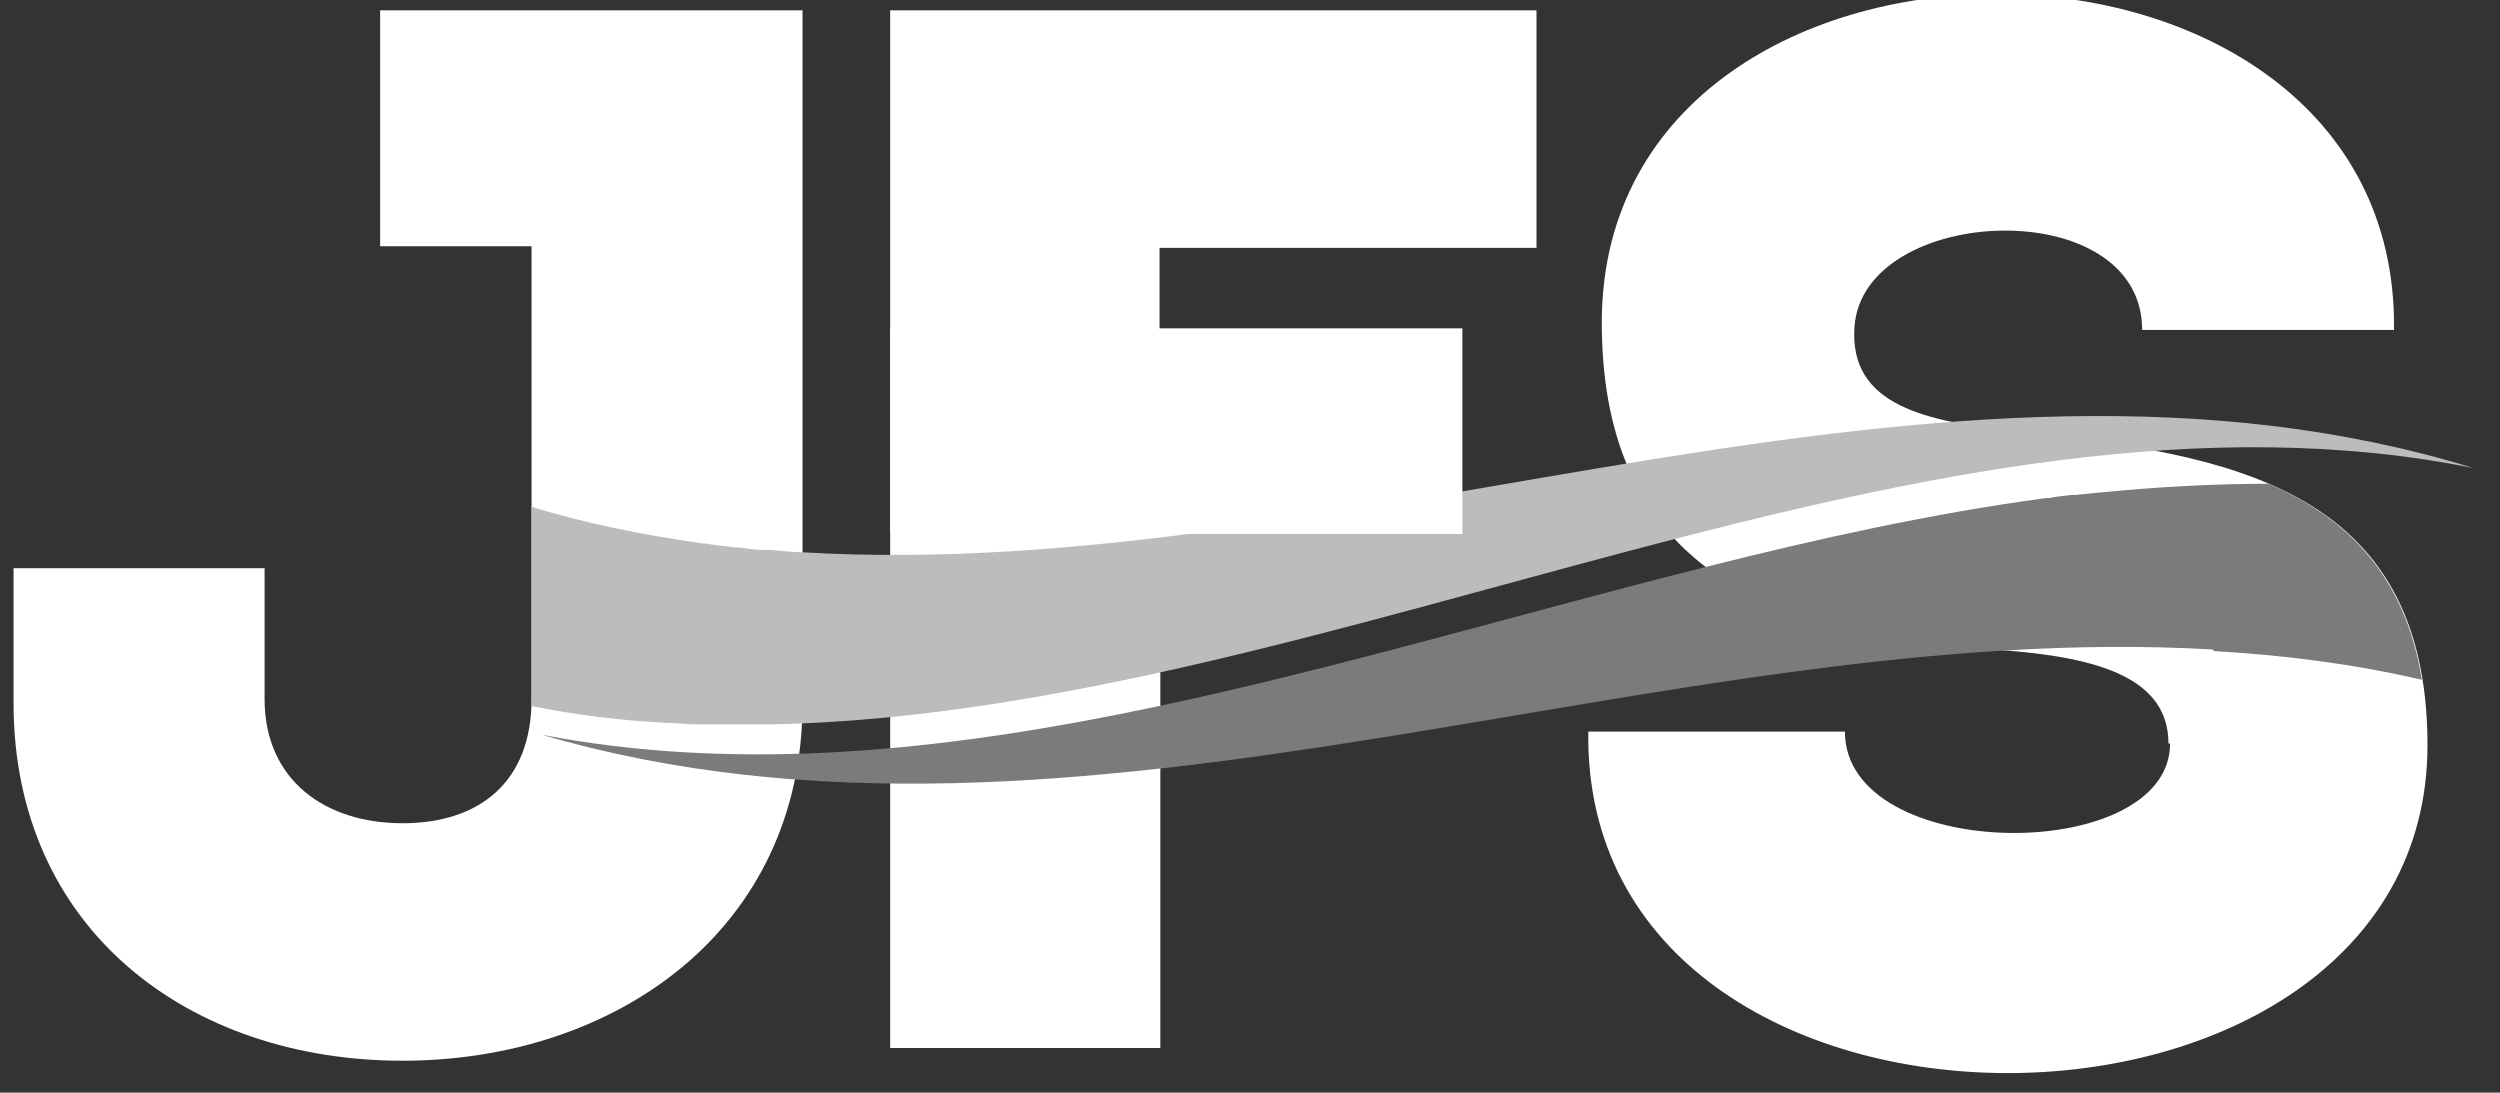 <?xml version="1.0" encoding="UTF-8"?>
<svg id="Layer_1" xmlns="http://www.w3.org/2000/svg" version="1.1" viewBox="0 0 313.7 137.1">
  <rect x="0" y="0" width="313.7" height="137.1" fill="#333333" stroke="none"/>
  <!-- Generator: Adobe Illustrator 29.7.1, SVG Export Plug-In . SVG Version: 2.1.1 Build 8)  -->
  <defs>
    <style>
      .st0 {
        fill: #7b7b7b;
      }

      .st1 {
        fill: #fff;
      }

      .st2 {
        fill: #bcbcbc;
      }
    </style>
  </defs>
  <path class="st1" d="M100.7,88.2c0,28.5-23.5,44.9-50.2,44.9S1.7,116.7,1.7,88.2v-16.9h31.5v16.4c0,10.2,7.6,15.6,17.3,15.6s16.2-5.2,16.2-15.6V30.9h-19V1.3h53v86.9Z"/>
  <path class="st1" d="M145.6,70.3v61.2h-33.9V1.3h81.1v29.8h-47.3v10.5h37.9v28.8h-37.9Z"/>
  <path class="st1" d="M272.1,93.3c0-9.1-10.8-11.2-23.8-11.9-28.3-2-46.9-11.7-47.3-40-1.1-56.2,100.1-56.2,99.4,0h-31.6c0-17.3-35-15.8-36.1-.4-.7,9.9,8.9,11.9,20.7,13.2,25.9,2.8,51.2,6.7,51.2,39.3,0,54.7-106.1,55.6-105.3-1.7h32.2c0,16.6,40.8,16.8,40.8,1.5Z"/>
  <path class="st0" d="M277.8,81.7c8.8.5,17.5,1.6,26.1,3.6-2.1-13.1-9.4-20.3-19.2-24.6-7,0-14.1.4-21.2,1.1,0,0,0,0-.1,0-1,.1-1.9.2-2.9.3-.2,0-.3,0-.5,0-1,.1-1.9.2-2.9.4-.1,0-.2,0-.4,0-14.1,1.9-28.2,5-42.5,8.6,0,0,0,0,0,0-49.4,12.4-99.3,30.1-146.2,21.1,67.3,19.7,140.7-14.7,209.7-10.7Z"/>
  <path class="st2" d="M310.6,58.8c-67.1-20.8-140.8,14.6-209.9,10.5h0c-1.3,0-2.7-.2-4-.3-.3,0-.7,0-1,0-1,0-2-.2-3-.3-.4,0-.8,0-1.1-.1-1-.1-2-.2-3-.4-.3,0-.7,0-1-.1-7-1-14-2.4-20.9-4.5v24.1c0,.3,0,.6,0,.9,5.5,1.1,11.1,1.8,16.8,2.1h0c1.4,0,2.8.2,4.1.2.3,0,.5,0,.8,0,1.1,0,2.1,0,3.2,0,.3,0,.7,0,1,0,1.1,0,2.1,0,3.2,0,.3,0,.6,0,.9,0,70.1-1.4,146-46,214-32.1Z"/>
  <polygon class="st1" points="145.6 66.9 145.6 67 183.5 67 183.5 41.2 145.6 41.2 145.6 41.2 111.7 41.2 111.7 66.9 145.6 66.9"/>
</svg>